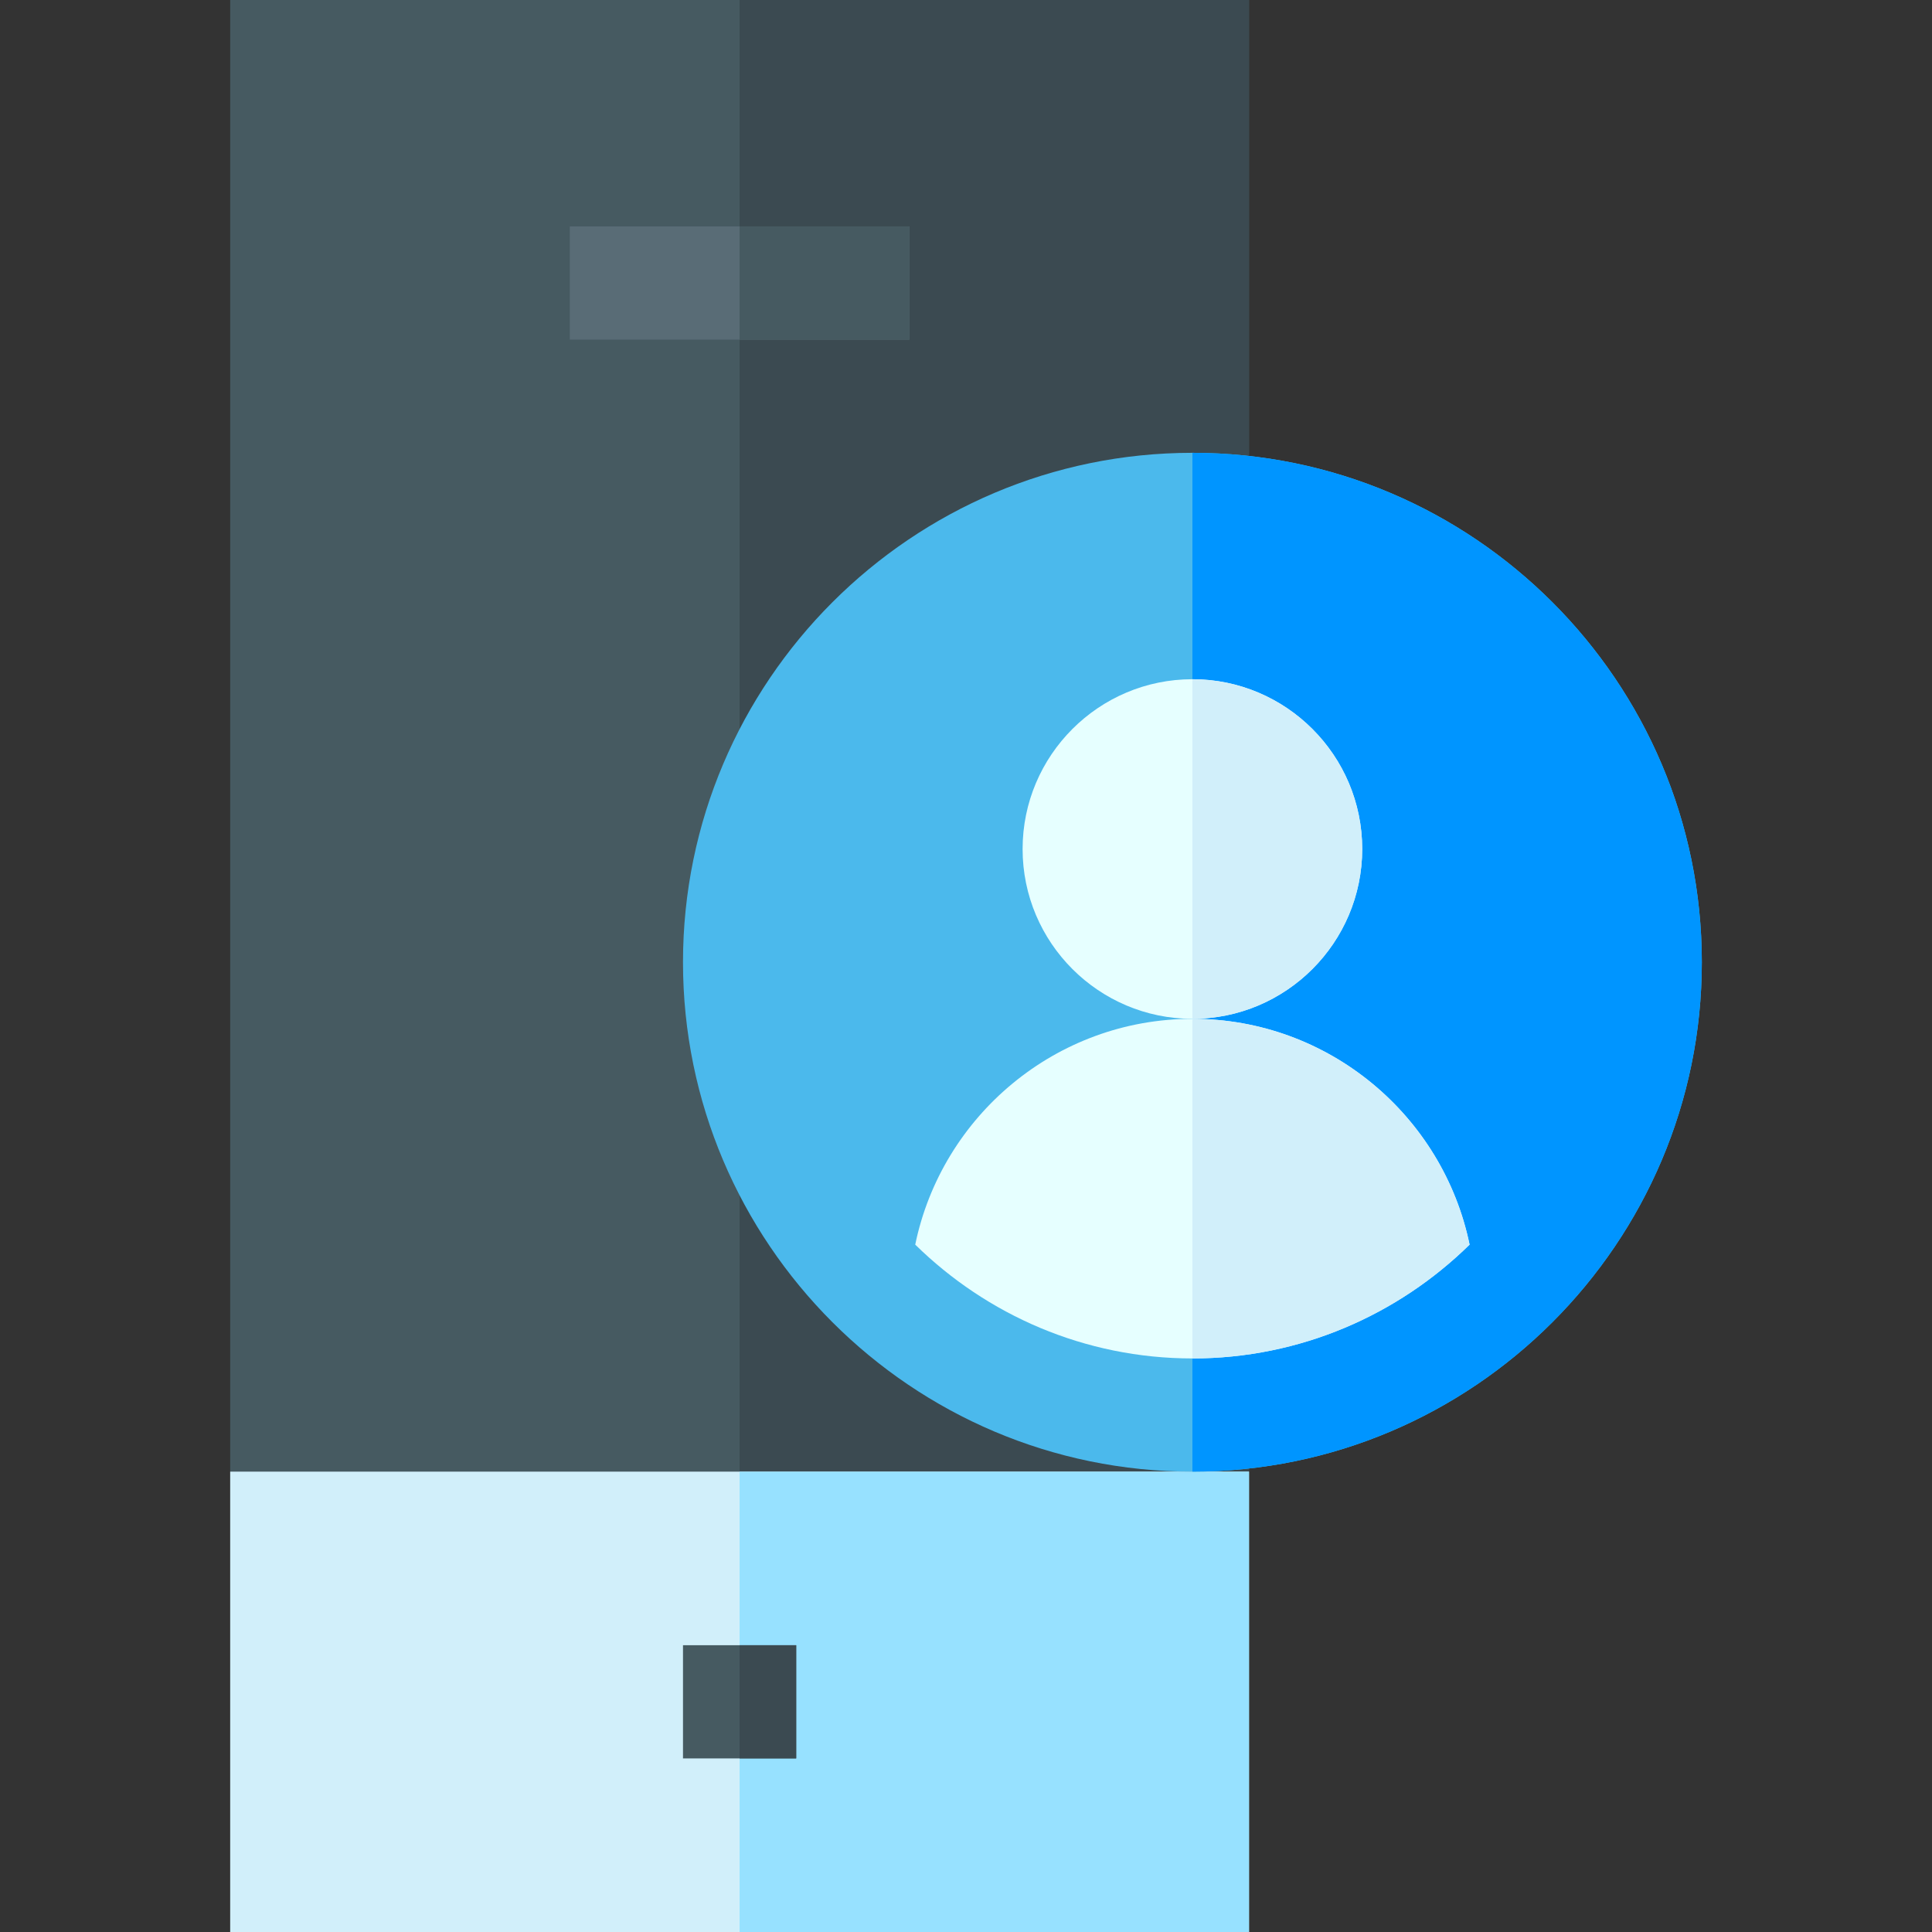 <svg id="Layer_1" enable-background="new 0 0 512 512" height="512" viewBox="0 0 512 512" width="512" xmlns="http://www.w3.org/2000/svg"><rect x="0" y="0" width="512" height="512" fill="#333333" stroke="none"/><path d="m331 0v390l-30 30h-210l-30-30v-390z" fill="#465a61"/><path d="m331 0v390l-30 30h-105v-420z" fill="#3b4a51"/><path d="m151 60h90v30h-90z" fill="#596c76"/><path d="m196 60h45v30h-45z" fill="#465a61"/><path d="m61 390h270v122h-270z" fill="#d1effa"/><path d="m196 390h135v122h-135z" fill="#97e1ff"/><path d="m181 436h30v30h-30z" fill="#465a61"/><path d="m196 436h15v30h-15z" fill="#3b4a51"/><path d="m316 120c-74.399 0-135 60.601-135 135s60.601 135 135 135 135-60.601 135-135-60.601-135-135-135z" fill="#4bb9ec"/><path d="m451 255c0 74.399-60.601 135-135 135v-270c74.399 0 135 60.601 135 135z" fill="#0095ff"/><path d="m316 270c-36.16 0-66.422 25.73-73.453 59.841 18.953 18.605 44.857 30.159 73.453 30.159s54.5-11.554 73.453-30.159c-7.031-34.111-37.293-59.841-73.453-59.841z" fill="#e6ffff"/><path d="m316 270v90c28.596 0 54.5-11.554 73.453-30.159-7.031-34.111-37.293-59.841-73.453-59.841z" fill="#d1effa"/><path d="m316 180c-24.814 0-45 20.186-45 45s20.186 45 45 45 45-20.186 45-45-20.186-45-45-45z" fill="#e6ffff"/><path d="m361 225c0-24.814-20.186-45-45-45v90c24.814 0 45-20.186 45-45z" fill="#d1effa"/></svg>